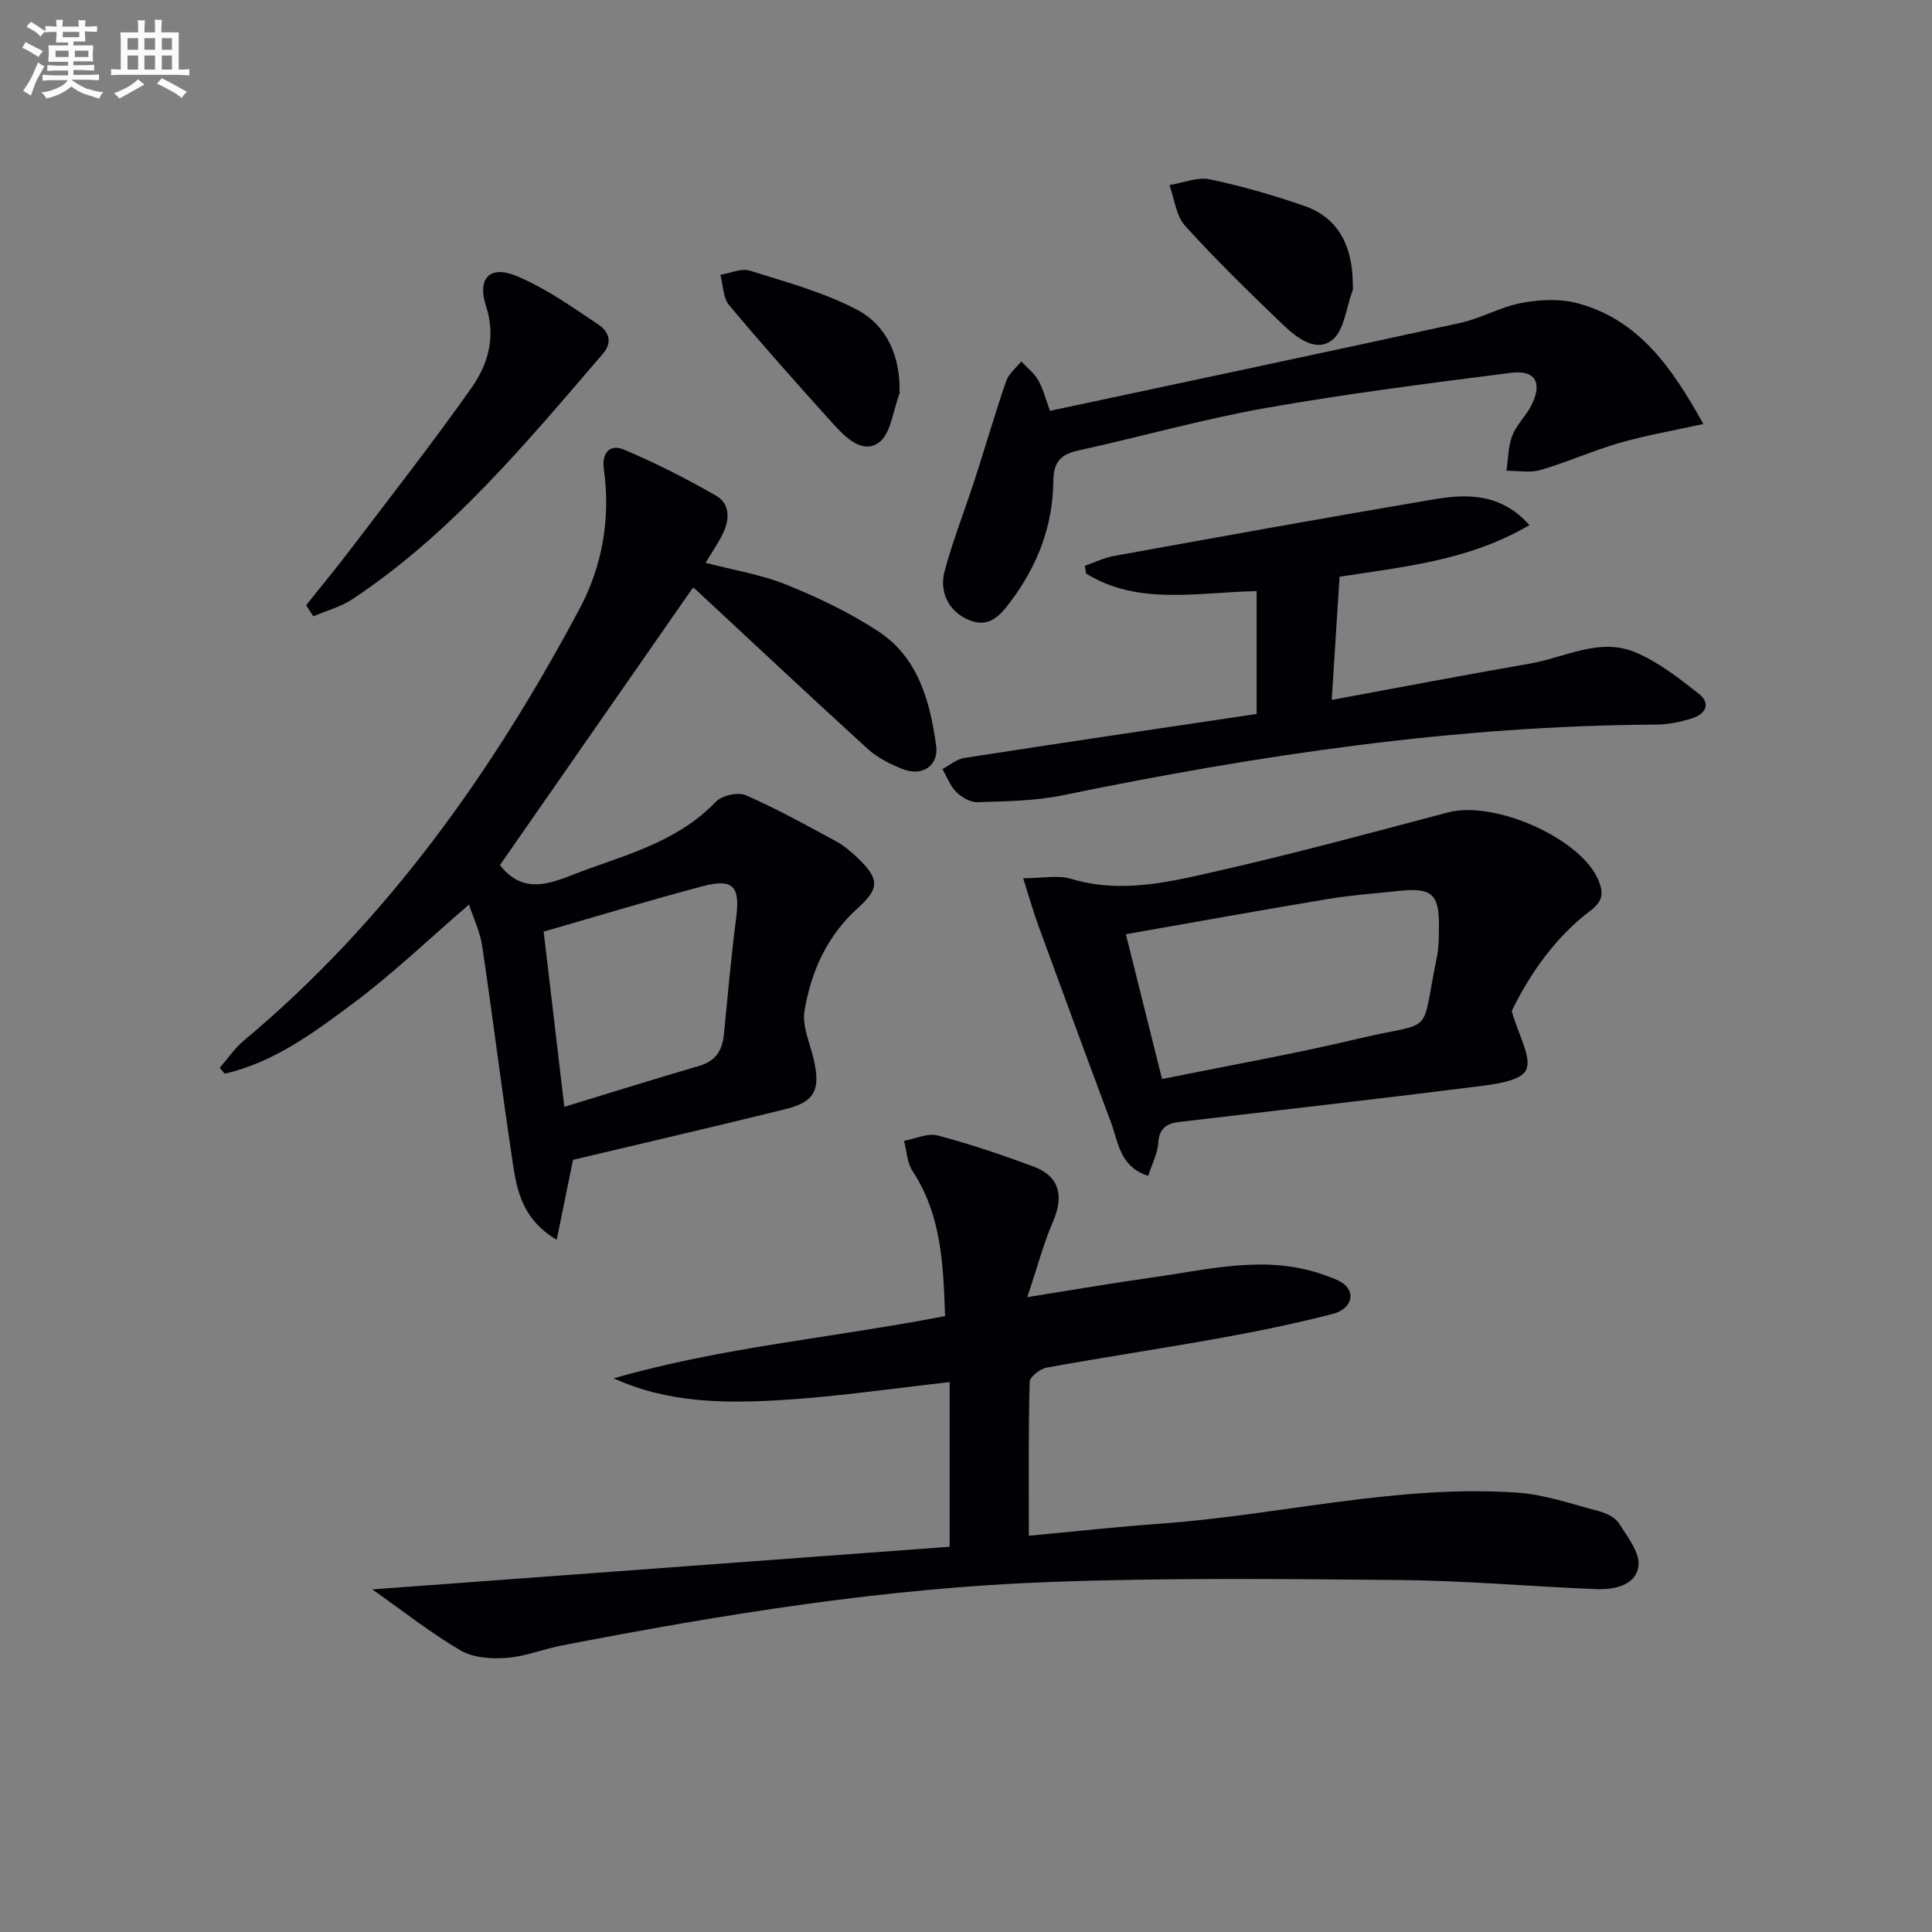 <svg enable-background="new 0 0 400 400" viewBox="0 0 400 400" xmlns="http://www.w3.org/2000/svg"><rect x="0" y="0" width="400" height="400" fill="#808080" stroke="none"/><g fill="#010105"><path d="m213.01 317.96c9.44-.88 18.31-1.86 27.21-2.5 24.67-1.76 48.96-8.13 73.88-6.43 5.69.39 11.3 2.36 16.88 3.83 1.54.4 3.4 1.27 4.19 2.51 1.77 2.79 4.43 6.14 4.05 8.9-.55 4.04-5.1 4.89-8.86 4.74-13.46-.54-26.9-1.75-40.35-1.88-24.29-.23-48.6-.49-72.86.41-33.92 1.25-67.39 6.66-100.68 13.11-3.89.75-7.69 2.3-11.59 2.6-3.14.24-6.87-.01-9.48-1.52-6.07-3.53-11.63-7.95-18.32-12.66 40.49-2.99 79.89-5.9 119.53-8.83 0-12 0-22.91 0-34.09-11.66 1.29-23.26 3.02-34.91 3.72-11.66.7-23.42.63-34.63-4.5 22.36-6.45 45.45-8.4 68.6-12.89-.39-10.42-.66-20.76-6.73-30.01-1.14-1.73-1.21-4.16-1.77-6.26 2.32-.43 4.86-1.67 6.93-1.13 6.72 1.77 13.33 4.02 19.85 6.43 5.33 1.97 6.38 6.02 4.12 11.26-1.99 4.6-3.27 9.5-5.38 15.79 9.77-1.55 17.69-2.93 25.66-4.04 11.94-1.66 23.88-4.89 35.91-.51 1.4.51 2.92.98 4.04 1.89 2.4 1.96 1.42 5.16-2.44 6.15-7.7 1.98-15.51 3.59-23.34 5-11.92 2.15-23.91 3.93-35.82 6.1-1.36.25-3.49 1.91-3.52 2.95-.28 10.45-.17 20.91-.17 31.86z"/><path d="m103.5 179.12c5.44 6.93 11.75 3.13 18.02.88 9.53-3.42 19.29-6.28 26.66-13.98 1.26-1.32 4.6-2.08 6.23-1.37 6.37 2.77 12.48 6.17 18.6 9.48 1.73.94 3.3 2.27 4.72 3.65 4.33 4.21 4.39 6.16-.14 10.24-6.38 5.75-9.68 13.16-11.03 21.29-.52 3.16 1.15 6.71 1.92 10.06 1.44 6.28.22 8.77-5.87 10.27-14.63 3.61-29.31 7.01-43.97 10.49-.98 4.81-2.08 10.19-3.38 16.56-7.72-4.62-8.39-11.2-9.32-17.42-2.17-14.44-3.95-28.93-6.1-43.37-.46-3.05-1.87-5.96-2.74-8.62-8.13 7-15.68 14.25-24 20.46-8.12 6.06-16.42 12.23-26.58 14.56-.34-.41-.69-.81-1.03-1.22 1.66-1.9 3.1-4.05 5.01-5.65 29.62-24.76 51.47-55.61 69.47-89.34 4.71-8.82 6.49-18.74 5.05-28.92-.47-3.34 1.2-5.34 4.17-4.08 6.52 2.76 12.89 5.99 19.04 9.52 3.04 1.75 2.83 5.07 1.36 8.03-.95 1.91-2.19 3.69-3.51 5.88 5.75 1.51 11.49 2.42 16.74 4.54 6.57 2.65 13.08 5.76 18.99 9.63 8.31 5.44 10.74 14.52 12.01 23.72.57 4.14-2.9 6.4-6.91 4.83-2.58-1.01-5.23-2.34-7.25-4.18-11.92-10.86-23.67-21.91-35.49-32.88-.34-.32-.76-.54-.71-.51-13.41 19.26-26.74 38.44-39.96 57.45zm13.34 50.04c9.6-2.93 18.74-5.8 27.93-8.48 3.38-.99 4.77-3.17 5.1-6.46.8-8.08 1.51-16.18 2.55-24.24.84-6.45-.61-8.18-7-6.48-11 2.91-21.9 6.23-32.86 9.38 1.39 11.75 2.78 23.57 4.28 36.28z"/><path d="m312.99 209.31c1.41 5.06 4.23 9.68 2.95 12.26-1.16 2.33-6.74 2.95-10.48 3.42-20.42 2.58-40.88 4.88-61.33 7.3-2.53.3-4.14 1.28-4.32 4.32-.13 2.2-1.28 4.33-2.09 6.84-5.92-1.88-6.18-7-7.73-11.14-5.05-13.5-10.02-27.03-14.97-40.57-1.06-2.89-1.89-5.85-3.19-9.91 4.02 0 7.2-.7 9.92.12 10.57 3.18 20.78.56 30.87-1.74 15.82-3.61 31.49-7.86 47.18-12.01 9.5-2.52 27.09 5.18 30.99 13.71 1.26 2.75 1.22 4.59-1.55 6.67-6.95 5.23-12.36 12.73-16.25 20.73zm-72.4 14.09c13.8-2.8 27.34-5.19 40.7-8.37 16.13-3.84 12.7.08 16.21-16.94.4-1.94.39-3.97.42-5.97.09-7.1-1.41-8.42-8.59-7.64-4.78.52-9.6.85-14.34 1.64-13.87 2.31-27.7 4.81-41.89 7.3 2.51 10.08 4.87 19.52 7.49 29.98z"/><path d="m260.17 147.82c0-8.86 0-17.03 0-25.44-12.5.27-24.53 3.02-35.3-3.63-.09-.54-.18-1.08-.26-1.61 2.01-.69 3.97-1.67 6.04-2.04 22.04-3.98 44.09-7.98 66.17-11.71 6.92-1.17 13.91-1.31 19.84 5.33-12.63 7.42-26.34 8.65-39.32 10.69-.53 8.24-1.04 16.38-1.62 25.5 13.78-2.54 27.41-5.16 41.08-7.53 7.25-1.25 14.44-5.49 21.88-2.29 4.72 2.02 8.97 5.33 13.05 8.55 2.62 2.07 1.3 4.26-1.49 5.11-2.35.72-4.86 1.26-7.3 1.27-41.56.21-82.4 6.3-122.99 14.65-5.71 1.17-11.68 1.21-17.54 1.42-1.47.05-3.29-.99-4.4-2.09-1.28-1.27-1.96-3.16-2.9-4.77 1.5-.79 2.92-2.05 4.51-2.3 20.18-3.13 40.38-6.11 60.55-9.11z"/><path d="m217.39 85.06c28.57-6.1 56.76-12.05 84.91-18.2 4.34-.95 8.38-3.33 12.73-4.14 3.75-.7 7.96-.91 11.59.06 12.76 3.44 19.58 13.43 26.05 25-6.13 1.36-11.78 2.32-17.25 3.89-5.57 1.6-10.91 4.01-16.47 5.64-2.18.64-4.69.14-7.05.15.36-2.43.33-5.02 1.2-7.26.88-2.27 2.85-4.09 3.96-6.29 2.35-4.66.82-7.38-4.26-6.72-16.95 2.17-33.92 4.31-50.73 7.28-13.05 2.31-25.86 5.96-38.83 8.8-3.67.81-5.13 2.44-5.16 6.32-.07 9.25-3.28 17.56-8.84 24.94-2.16 2.87-4.4 5.61-8.68 3.82-3.91-1.63-6.23-5.55-4.97-10.19 1.74-6.39 4.18-12.6 6.23-18.91 2.2-6.78 4.18-13.63 6.5-20.36.53-1.53 2.05-2.71 3.12-4.06 1.19 1.27 2.64 2.4 3.5 3.86 1 1.69 1.46 3.69 2.45 6.37z"/><path d="m63.38 125.3c3.05-3.82 6.17-7.59 9.13-11.48 8.44-11.11 17.05-22.11 25.09-33.5 3.45-4.89 5.12-10.54 3.02-16.97-1.87-5.73.8-8.51 6.32-6.21 6.03 2.51 11.52 6.42 17 10.09 1.87 1.25 3.07 3.46.9 5.99-15.85 18.42-31.34 37.21-51.87 50.83-2.42 1.61-5.39 2.39-8.1 3.55-.5-.77-1-1.54-1.49-2.3z"/><path d="m280.07 58.02c0 1.44.1 1.8-.01 2.1-1.36 3.58-1.77 8.49-4.37 10.38-3.52 2.56-7.55-.85-10.41-3.6-6.81-6.55-13.59-13.15-19.92-20.15-1.88-2.08-2.2-5.58-3.24-8.43 2.79-.45 5.76-1.73 8.35-1.19 6.59 1.37 13.1 3.27 19.47 5.46 7.72 2.64 9.92 9.07 10.13 15.43z"/><path d="m186.24 80.94c.01.16.08.35.02.49-1.38 3.54-1.8 8.5-4.4 10.27-3.48 2.37-7.05-1.38-9.62-4.23-7.21-8-14.39-16.04-21.3-24.31-1.27-1.52-1.23-4.15-1.79-6.27 2.05-.33 4.33-1.4 6.1-.85 7.51 2.35 15.25 4.45 22.17 8.07 6.17 3.26 8.95 9.6 8.82 16.83z"/></g><path d="m6.8 9.5c.6.3 1.3.7 2.1 1.1-.4.4-.7.8-.9 1.2-.7-.4-1.3-.8-1.8-1.1s-1.1-.6-1.6-.8c.2-.4.5-.8.7-1.2.4.2.8.5 1.5.8zm.9 6.9c-.3.6-.5 1.1-.7 1.7s-.4 1.1-.6 1.7c-.6-.4-1.1-.7-1.6-1 .7-1 1.2-1.8 1.5-2.4.3-.5.6-1.1.8-1.7.3-.6.5-1.2.8-1.8.3.3.8.6 1.3.8-.7 1.3-1.2 2.2-1.5 2.7zm.1-11c.4.3 1 .7 1.7 1.1-.5.2-.8.6-1.1 1.1-.5-.6-1-1-1.4-1.2s-.9-.6-1.5-.8c.2-.4.5-.7.9-1.1.5.3.9.6 1.4.9zm10.5 13c1 .4 2 .6 3.1.7-.4.4-.7.8-.8 1.3-.9-.2-1.9-.6-3-.9-1-.4-2-.9-2.8-1.6-.5.4-1.1.9-1.9 1.3s-1.9.9-3.3 1.2c-.1-.3-.5-.8-1.1-1.3 1 0 2.1-.3 3.2-.8 1.2-.5 1.9-1 2.3-1.7h-3.2c-.4 0-1 0-2 .1v-1.2c1 0 1.7.1 2 .1h3.3v-1h-2.3c-.2 0-.9 0-2 .1v-1.2c1.2 0 1.9.1 2 .1h2.3v-.8h-4.1c0-.7.1-1.2.1-1.6 0-.5 0-1.1-.1-1.8h4.1v-.6h-2.5c0-.6.1-1.1.1-1.6v-.6h-.5c-.4 0-1 0-1.8.1v-1.3c1.2 0 1.9.1 2.1.1h.2c0-.3 0-.8-.1-1.4h1.4c0 .6-.1 1-.1 1.4h3.4c0-.4 0-.8-.1-1.3h1.5c0 .4-.1.9-.1 1.3.7 0 1.5 0 2.5-.1v1.2c-1 0-1.8-.1-2.5-.1v.6c0 .3 0 .8.1 1.5h-2.5v.8h4.1c0 .7-.1 1.3-.1 1.8s0 1 .1 1.5h-4.1v.8h1.4c.8 0 1.8 0 2.9-.1v1.2c-1 0-1.9-.1-2.8-.1h-1.5v1h3.2c.3 0 1 0 2.1-.1v1.2c-1.1 0-1.8-.1-2.1-.1h-3.4l-.1.1c1.4 1 2.4 1.5 3.4 1.9zm-4.1-6.6v-1.3h-2.7v1.3zm2.2-4.1v-1.1h-3.4v1.1zm1.9 4.1v-1.3h-2.8v1.3z" fill="#fbfafc"/><path d="m37 6.7v2.3 5.4c1 0 1.8 0 2.2-.1v1.3c-.6 0-1.5-.1-2.5-.1h-11.9c-.7 0-1.3 0-1.8.1v-1.3c.5 0 1.1.1 2 .1v-5.2c0-1 0-1.8-.1-2.5h3.7c0-1.3 0-2.1-.1-2.5h1.5c0 .4-.1 1.3-.1 2.5h2.2c0-1.2 0-2.1-.1-2.6h1.5c0 .4-.1 1.3-.1 2.6zm-12.3 13.7c-.3-.4-.7-.8-1.1-1.1 1.1-.4 2.1-.9 2.9-1.3.8-.5 1.5-1 2.1-1.6.4.4.9.8 1.3 1.1-2.5 1.4-4.2 2.4-5.2 2.9zm3.9-10.1v-2.4h-2.2v2.4zm0 4.1v-2.9h-2.2v2.9zm3.5-4.1v-2.4h-2.2v2.4zm0 4.1v-2.9h-2.2v2.9zm.4 2.9 1-1.1c.6.3 1.4.7 2.5 1.3s2 1.1 2.7 1.5c-.4.4-.8.8-1.1 1.3-.8-.8-2.5-1.7-5.1-3zm3.1-7v-2.4h-2.1v2.4zm0 4.1v-2.9h-2.1v2.9z" fill="#fbfafc"/></svg>
